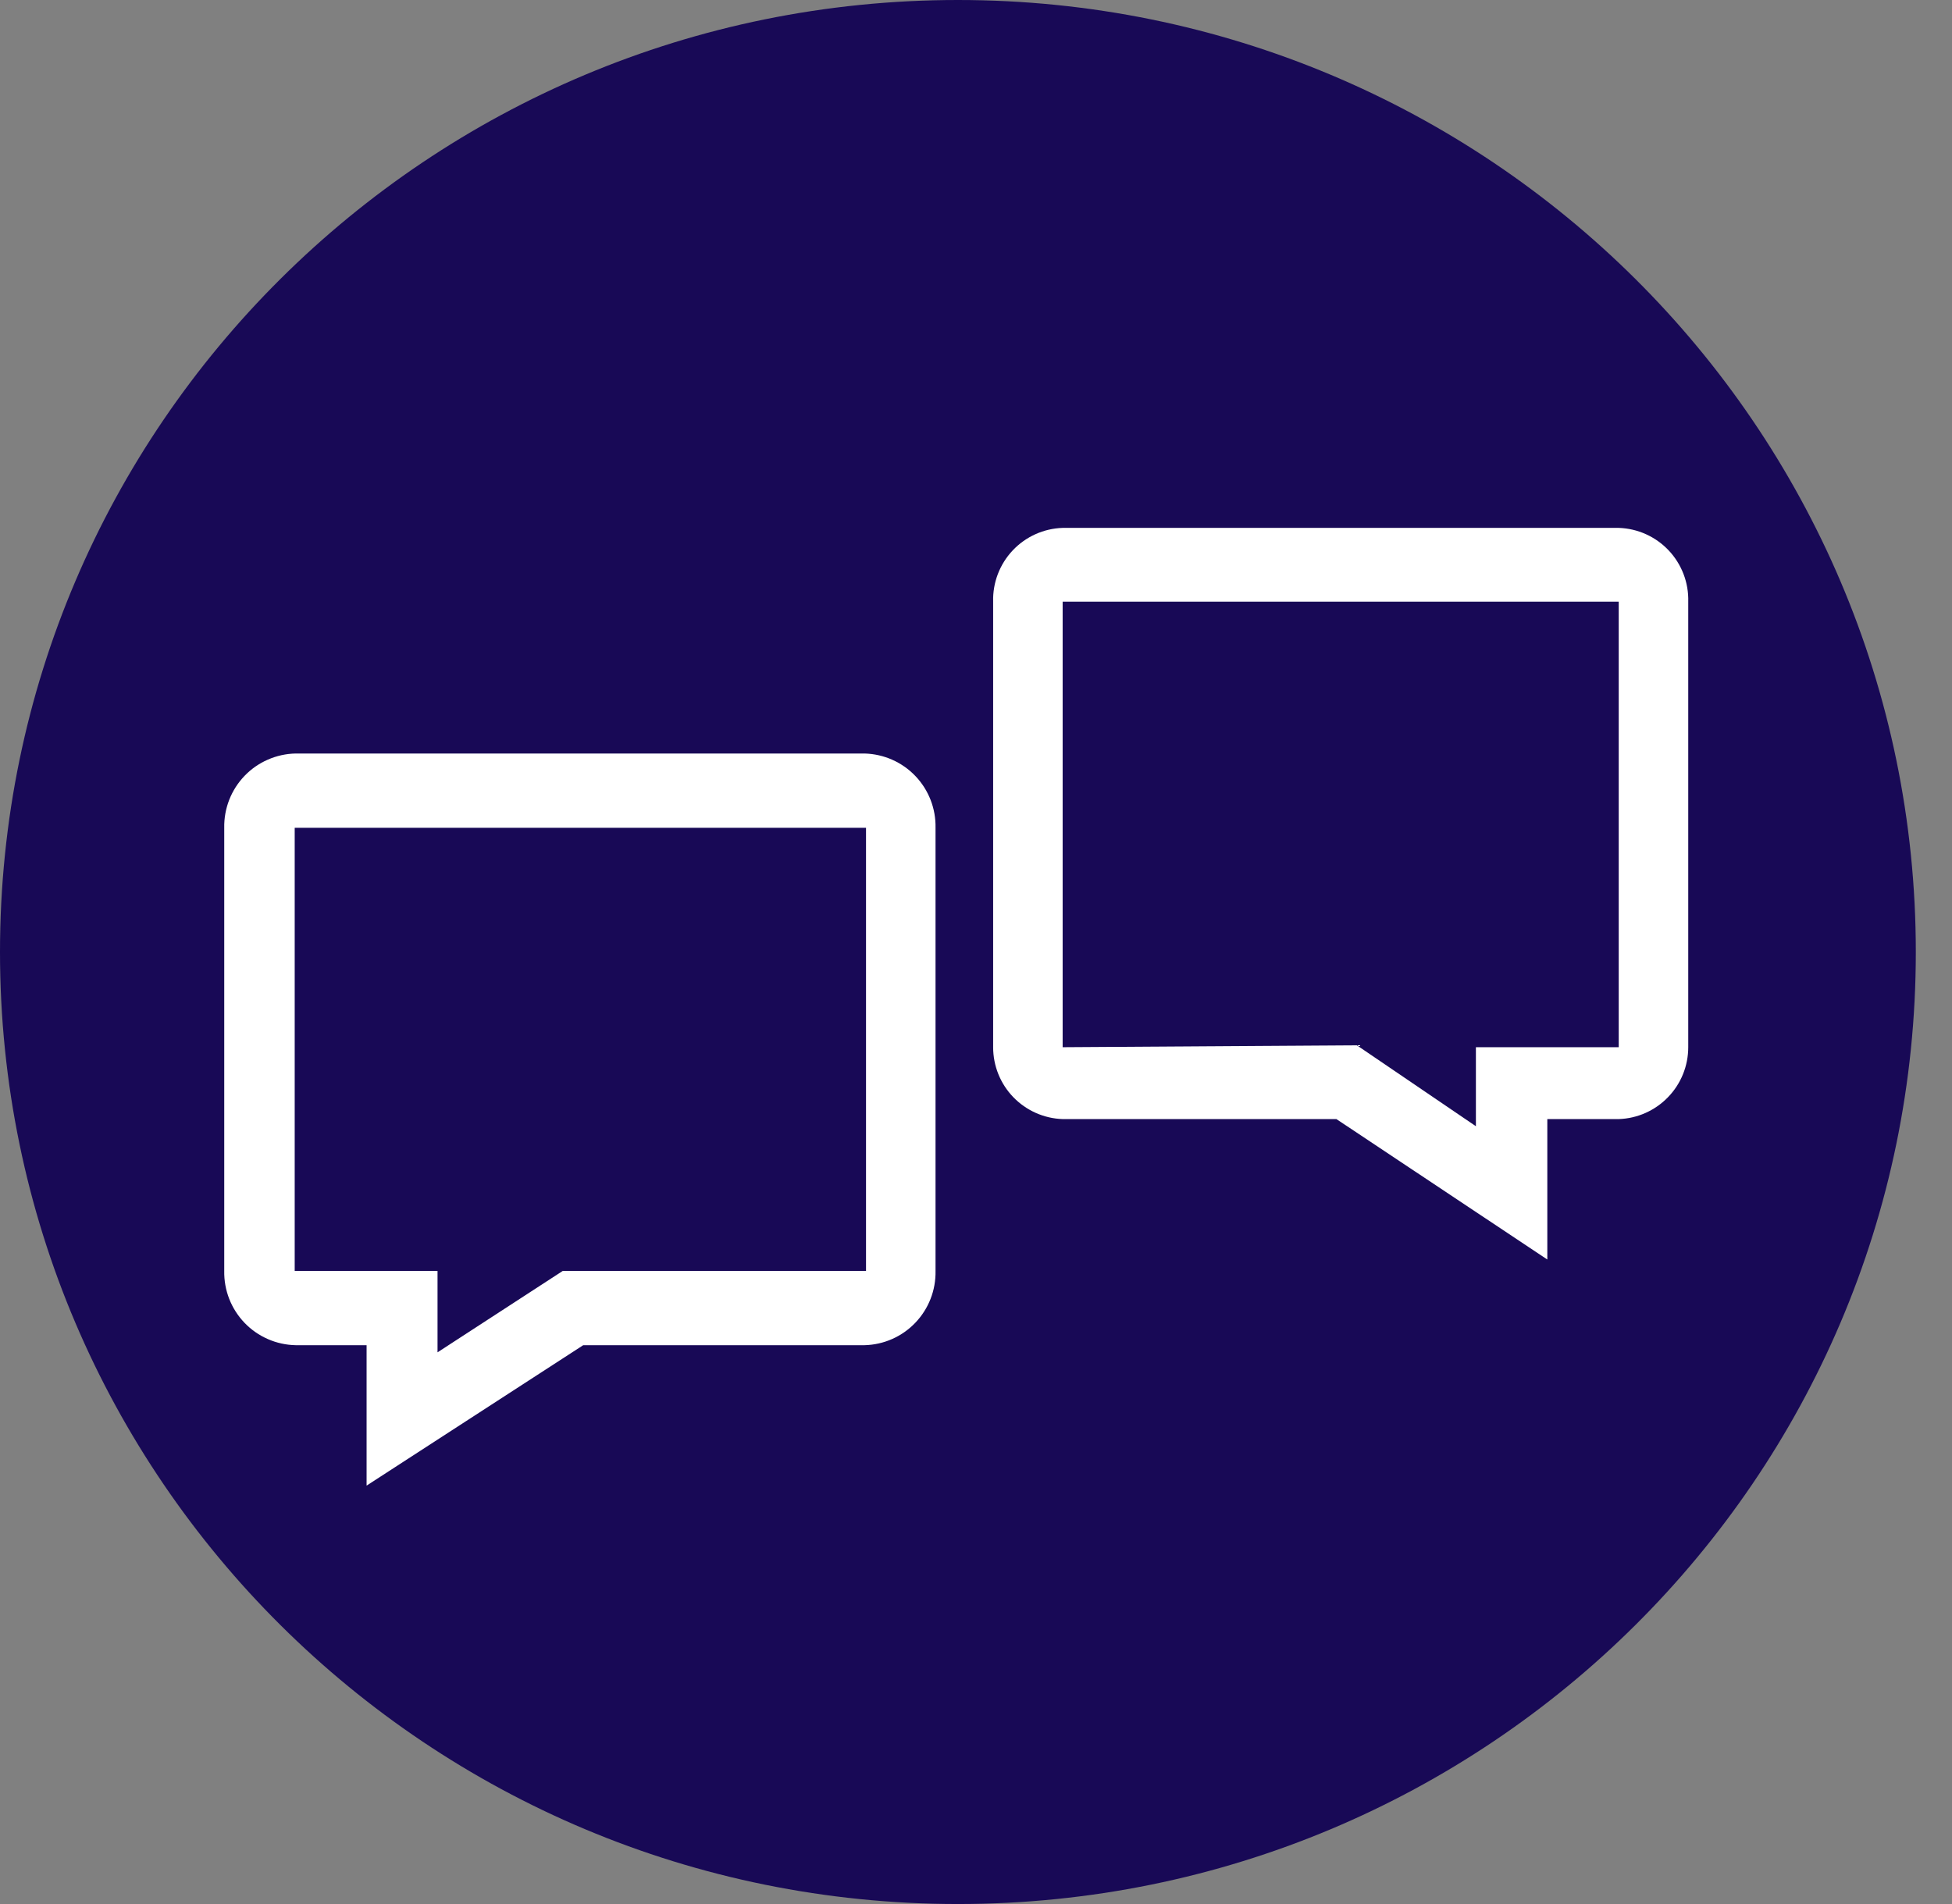 <svg width="41" height="40" viewBox="0 0 41 40" fill="none" xmlns="http://www.w3.org/2000/svg">
<rect x="0" y="0" width="41" height="40" fill="#808080" stroke="none"/>
<g clip-path="url(#clip0_8662_147012)">
<path d="M20.12 40C31.232 40 40.24 31.046 40.24 20C40.24 8.954 31.232 0 20.12 0C9.008 0 0 8.954 0 20C0 31.046 9.008 40 20.12 40Z" fill="#180956"/>
<path fill-rule="evenodd" clip-rule="evenodd" d="M32.5 26.46L28.07 23.51H22.32C21.928 23.497 21.557 23.332 21.284 23.05C21.012 22.769 20.86 22.392 20.86 22V12.64C20.849 12.241 20.997 11.854 21.27 11.564C21.544 11.273 21.921 11.103 22.32 11.09H34C34.399 11.103 34.776 11.273 35.05 11.564C35.323 11.854 35.471 12.241 35.46 12.64V22C35.46 22.392 35.308 22.769 35.035 23.05C34.763 23.332 34.392 23.497 34 23.51H32.5V26.46ZM28.5 21.96L31 23.66V22H34V12.64H22.32V22L28.5 21.96Z" fill="white"/>
<path fill-rule="evenodd" clip-rule="evenodd" d="M7.7 31.21L12.25 28.26H18.16C18.564 28.25 18.948 28.08 19.227 27.787C19.506 27.495 19.658 27.104 19.65 26.7V17.39C19.658 16.986 19.506 16.595 19.227 16.303C18.948 16.01 18.564 15.841 18.16 15.83H6.21C6.009 15.834 5.811 15.877 5.627 15.958C5.443 16.038 5.276 16.154 5.137 16.299C4.998 16.444 4.888 16.615 4.815 16.802C4.742 16.989 4.706 17.189 4.71 17.39V26.7C4.706 26.901 4.742 27.101 4.815 27.288C4.888 27.475 4.998 27.646 5.137 27.791C5.276 27.936 5.443 28.052 5.627 28.132C5.811 28.213 6.009 28.256 6.21 28.26H7.7V31.21ZM11.82 26.7L9.19 28.41V26.7H6.19V17.39H18.19V26.7H11.82Z" fill="white"/>
</g>
<defs>
<clipPath id="clip0_8662_147012">
<rect width="40.24" height="40" fill="white"/>
</clipPath>
</defs>
</svg>
